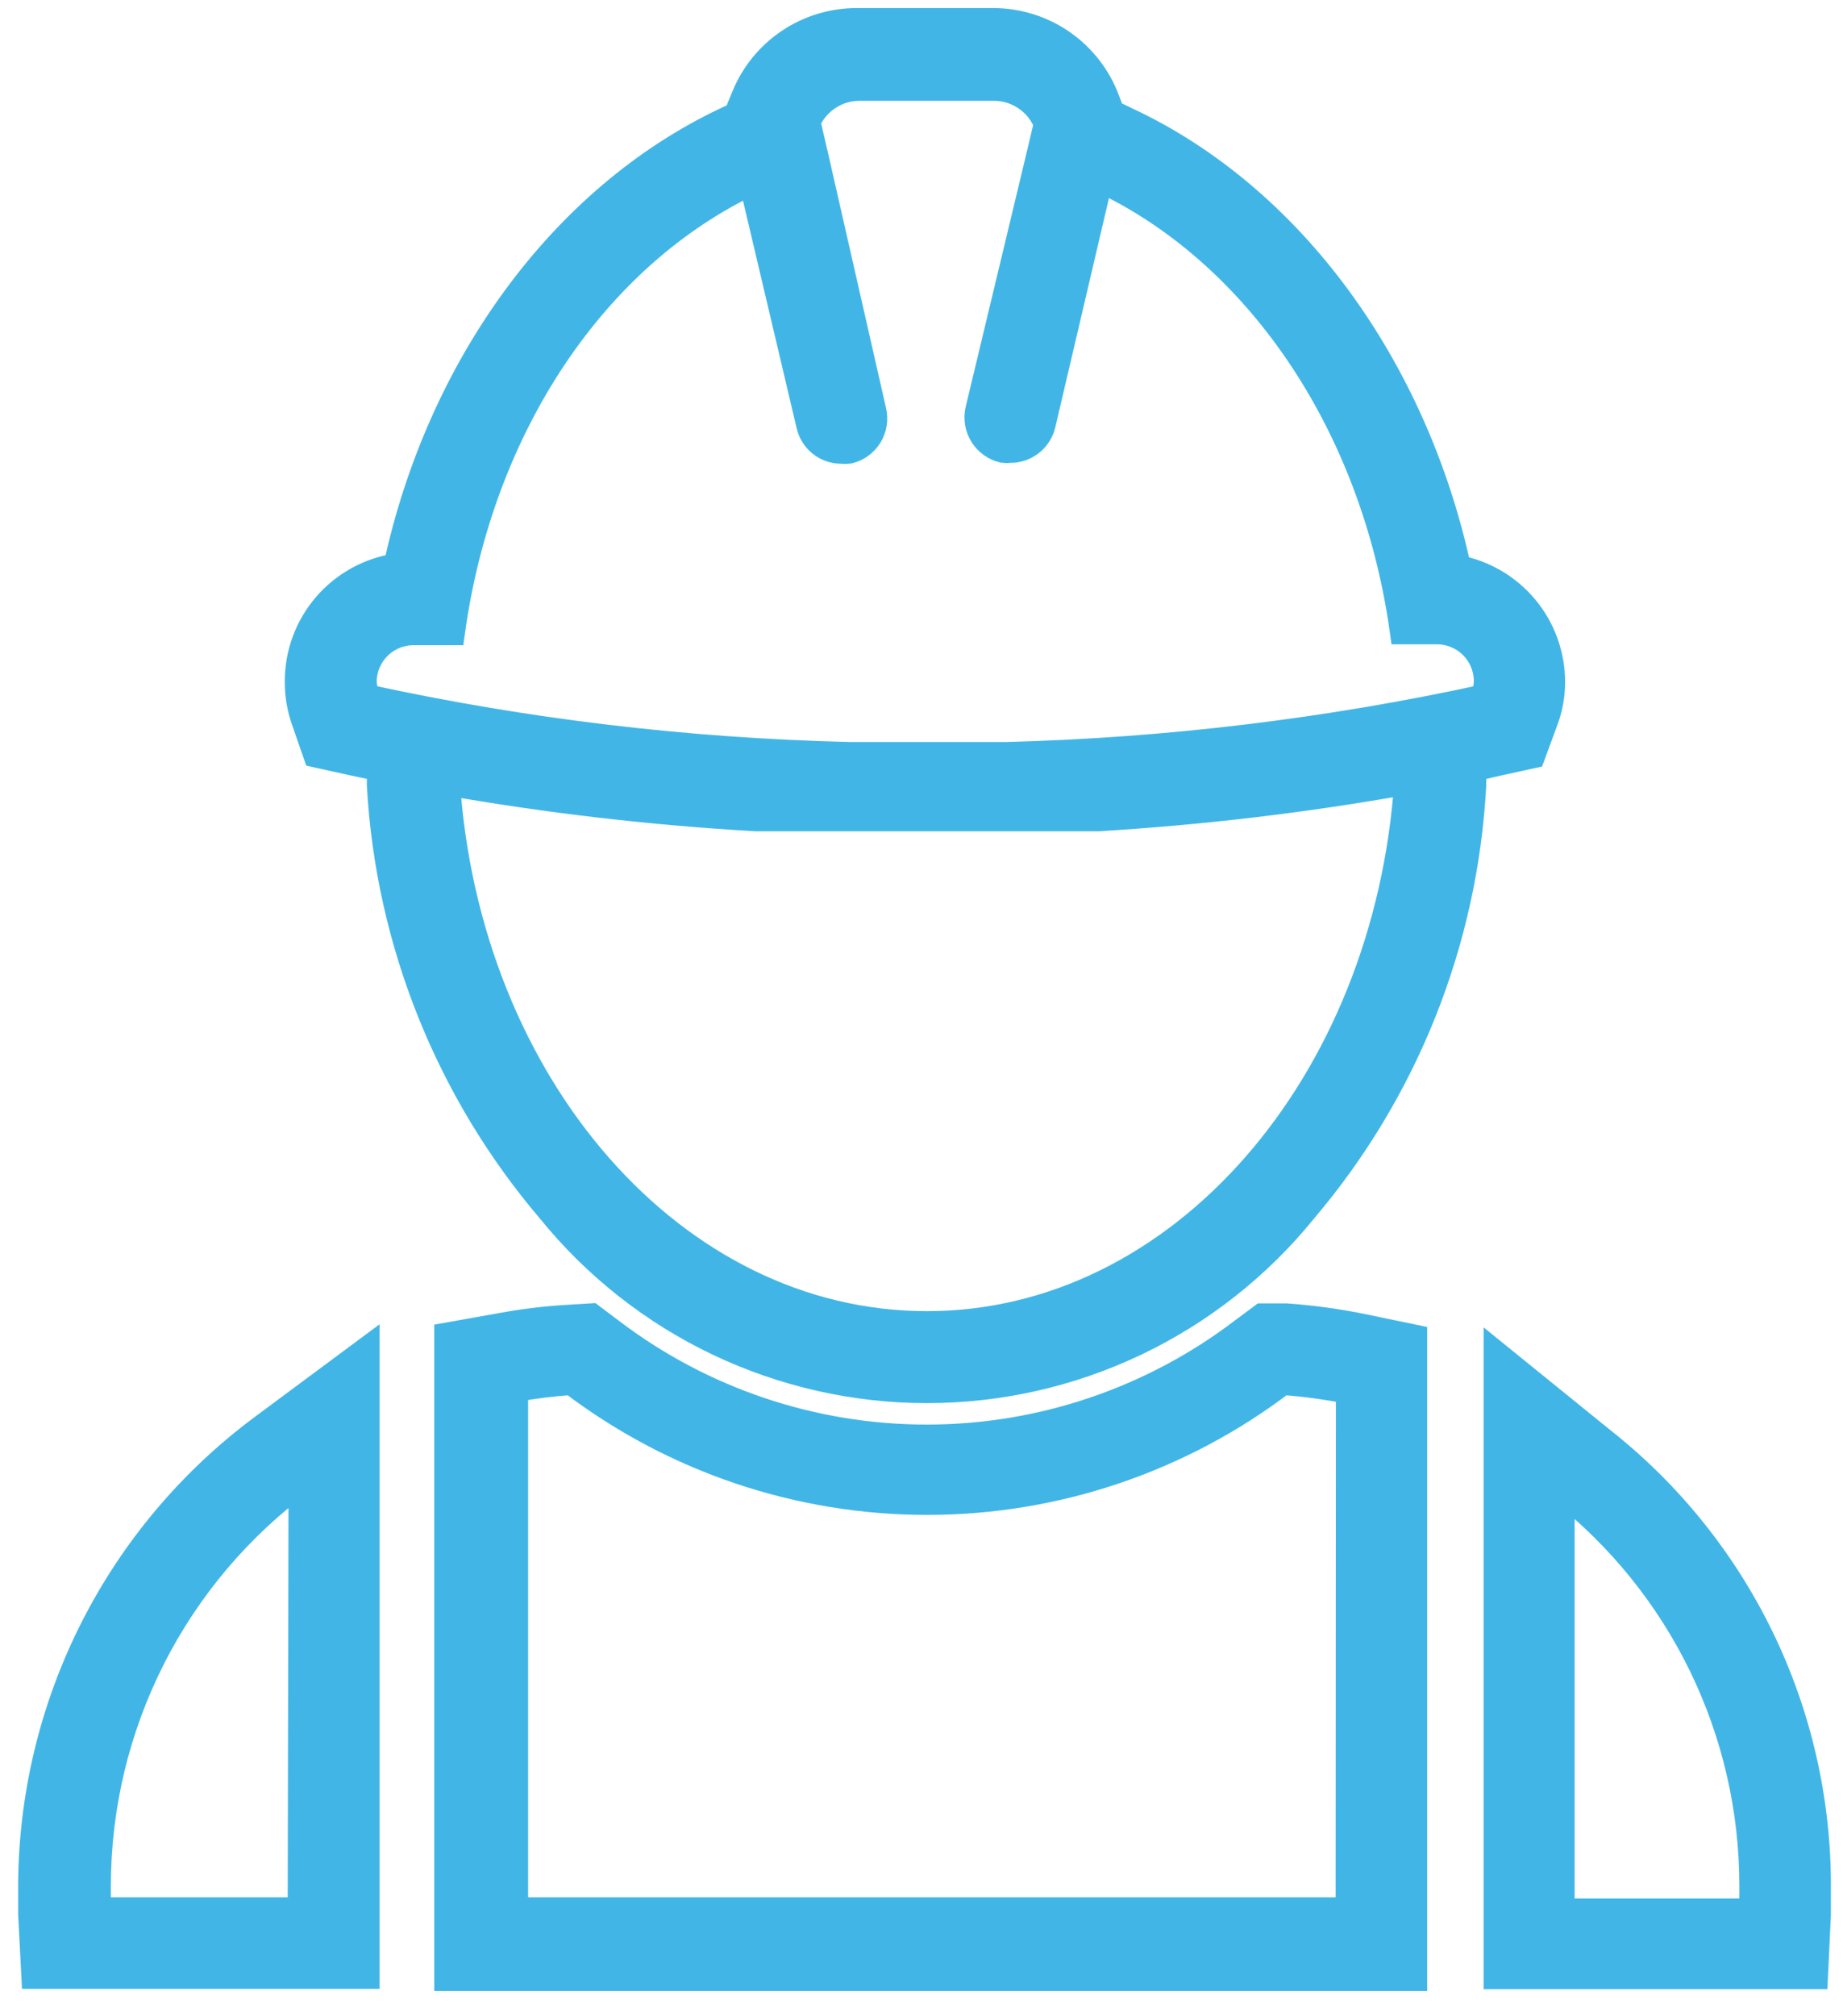 <svg width="64" height="70" viewBox="0 0 64 70" fill="none" xmlns="http://www.w3.org/2000/svg">
<path d="M44.66 45.73H43.84L43.18 46.22C40.02 48.632 36.155 49.938 32.18 49.938C28.205 49.938 24.34 48.632 21.18 46.22L20.53 45.73L19.71 45.78C18.938 45.826 18.17 45.919 17.41 46.06L15.56 46.39V68.64H49.08V46.46L47.3 46.09C46.429 45.913 45.547 45.793 44.66 45.73V45.73ZM46.86 66.35H17.86V48.2C18.521 48.078 19.189 47.994 19.86 47.95C23.405 50.651 27.738 52.114 32.195 52.114C36.652 52.114 40.985 50.651 44.53 47.95C45.316 48.006 46.098 48.113 46.87 48.27L46.86 66.35Z" fill="#41B6E6" stroke="#41B6E6" stroke-width="0.96" stroke-miterlimit="10"/>
<path d="M1.11 65.45C1.11 65.78 1.11 66.12 1.11 66.45L1.22 68.57H12.7V46.93L9.13 49.58C6.653 51.421 4.638 53.813 3.246 56.568C1.854 59.322 1.123 62.364 1.11 65.45ZM10.47 66.35H3.37C3.37 66.05 3.37 65.75 3.37 65.45C3.374 62.709 4.022 60.007 5.26 57.562C6.498 55.116 8.293 52.995 10.5 51.37L10.47 66.35Z" fill="#41B6E6" stroke="#41B6E6" stroke-width="0.96" stroke-miterlimit="10"/>
<path d="M55.59 50L52 47.09V68.58H63L63.1 66.46C63.1 66.12 63.1 65.78 63.1 65.46C63.101 62.483 62.426 59.544 61.125 56.865C59.824 54.187 57.931 51.84 55.59 50V50ZM60.88 65.49C60.88 65.79 60.88 66.09 60.88 66.39H54.2V51.71C56.28 53.346 57.962 55.432 59.12 57.812C60.277 60.192 60.879 62.804 60.88 65.45V65.49Z" fill="#41B6E6" stroke="#41B6E6" stroke-width="0.96" stroke-miterlimit="10"/>
<path d="M52 26.46L53.19 26.2L53.61 25.06C53.783 24.617 53.871 24.145 53.87 23.67C53.867 22.739 53.541 21.839 52.946 21.123C52.35 20.408 51.525 19.922 50.61 19.75C49.1 12.75 44.81 6.85 39.1 4.19L38.58 3.94L38.41 3.49C38.114 2.691 37.581 2.001 36.883 1.513C36.184 1.025 35.352 0.762 34.5 0.76H29.75C28.921 0.759 28.11 1.005 27.421 1.466C26.732 1.927 26.195 2.583 25.88 3.35L25.61 4.01L25.17 4.22C19.54 6.9 15.29 12.73 13.79 19.69C12.833 19.83 11.959 20.313 11.33 21.048C10.701 21.784 10.36 22.722 10.37 23.69C10.37 24.133 10.444 24.572 10.59 24.99L11 26.17L12.22 26.44L13.22 26.65V27.27C13.525 32.693 15.597 37.866 19.12 42C20.697 43.947 22.689 45.517 24.95 46.595C27.211 47.673 29.685 48.233 32.19 48.233C34.695 48.233 37.169 47.673 39.43 46.595C41.691 45.517 43.683 43.947 45.26 42C48.774 37.867 50.836 32.697 51.13 27.28V26.66L52 26.46ZM12.6 23.67C12.603 23.207 12.788 22.763 13.116 22.436C13.443 22.108 13.887 21.923 14.35 21.92H15.67C16.67 14.74 20.67 8.84 26.13 6.27L28.13 14.75C28.185 14.996 28.321 15.216 28.517 15.374C28.714 15.533 28.958 15.619 29.21 15.62C29.297 15.63 29.384 15.63 29.47 15.62C29.613 15.586 29.748 15.524 29.867 15.438C29.987 15.351 30.088 15.242 30.165 15.117C30.242 14.992 30.294 14.852 30.317 14.707C30.34 14.562 30.334 14.413 30.3 14.27L28.3 5.48L28.01 4.23C28.162 3.877 28.413 3.574 28.732 3.36C29.051 3.145 29.425 3.027 29.81 3.02H34.56C34.956 3.029 35.34 3.156 35.664 3.384C35.989 3.611 36.238 3.93 36.38 4.3L36.11 5.44L34 14.24C33.934 14.53 33.985 14.835 34.142 15.088C34.3 15.341 34.55 15.521 34.84 15.59C34.923 15.6 35.007 15.6 35.09 15.59C35.343 15.59 35.589 15.503 35.787 15.345C35.985 15.187 36.124 14.967 36.18 14.72L38.18 6.18C43.64 8.73 47.73 14.66 48.74 21.89H49.91C50.373 21.893 50.817 22.078 51.145 22.405C51.472 22.733 51.657 23.177 51.66 23.64C51.656 23.846 51.615 24.049 51.54 24.24C46.095 25.424 40.55 26.093 34.98 26.24H29.48C23.849 26.105 18.244 25.436 12.74 24.24C12.658 24.061 12.61 23.867 12.6 23.67V23.67ZM48.9 27.1C48.2 37.66 41 46 32.19 46C23.38 46 16.19 37.69 15.49 27.13C19.049 27.755 22.642 28.172 26.25 28.38H26.4H26.95H27.67H28.02H28.76H28.93H29.86H34.51H35.45H35.62H36.38H36.68H37.43H37.93H38.14C41.748 28.162 45.341 27.735 48.9 27.1V27.1Z" fill="#41B6E6" stroke="#41B6E6" stroke-width="0.96" stroke-miterlimit="10"/>
</svg>
